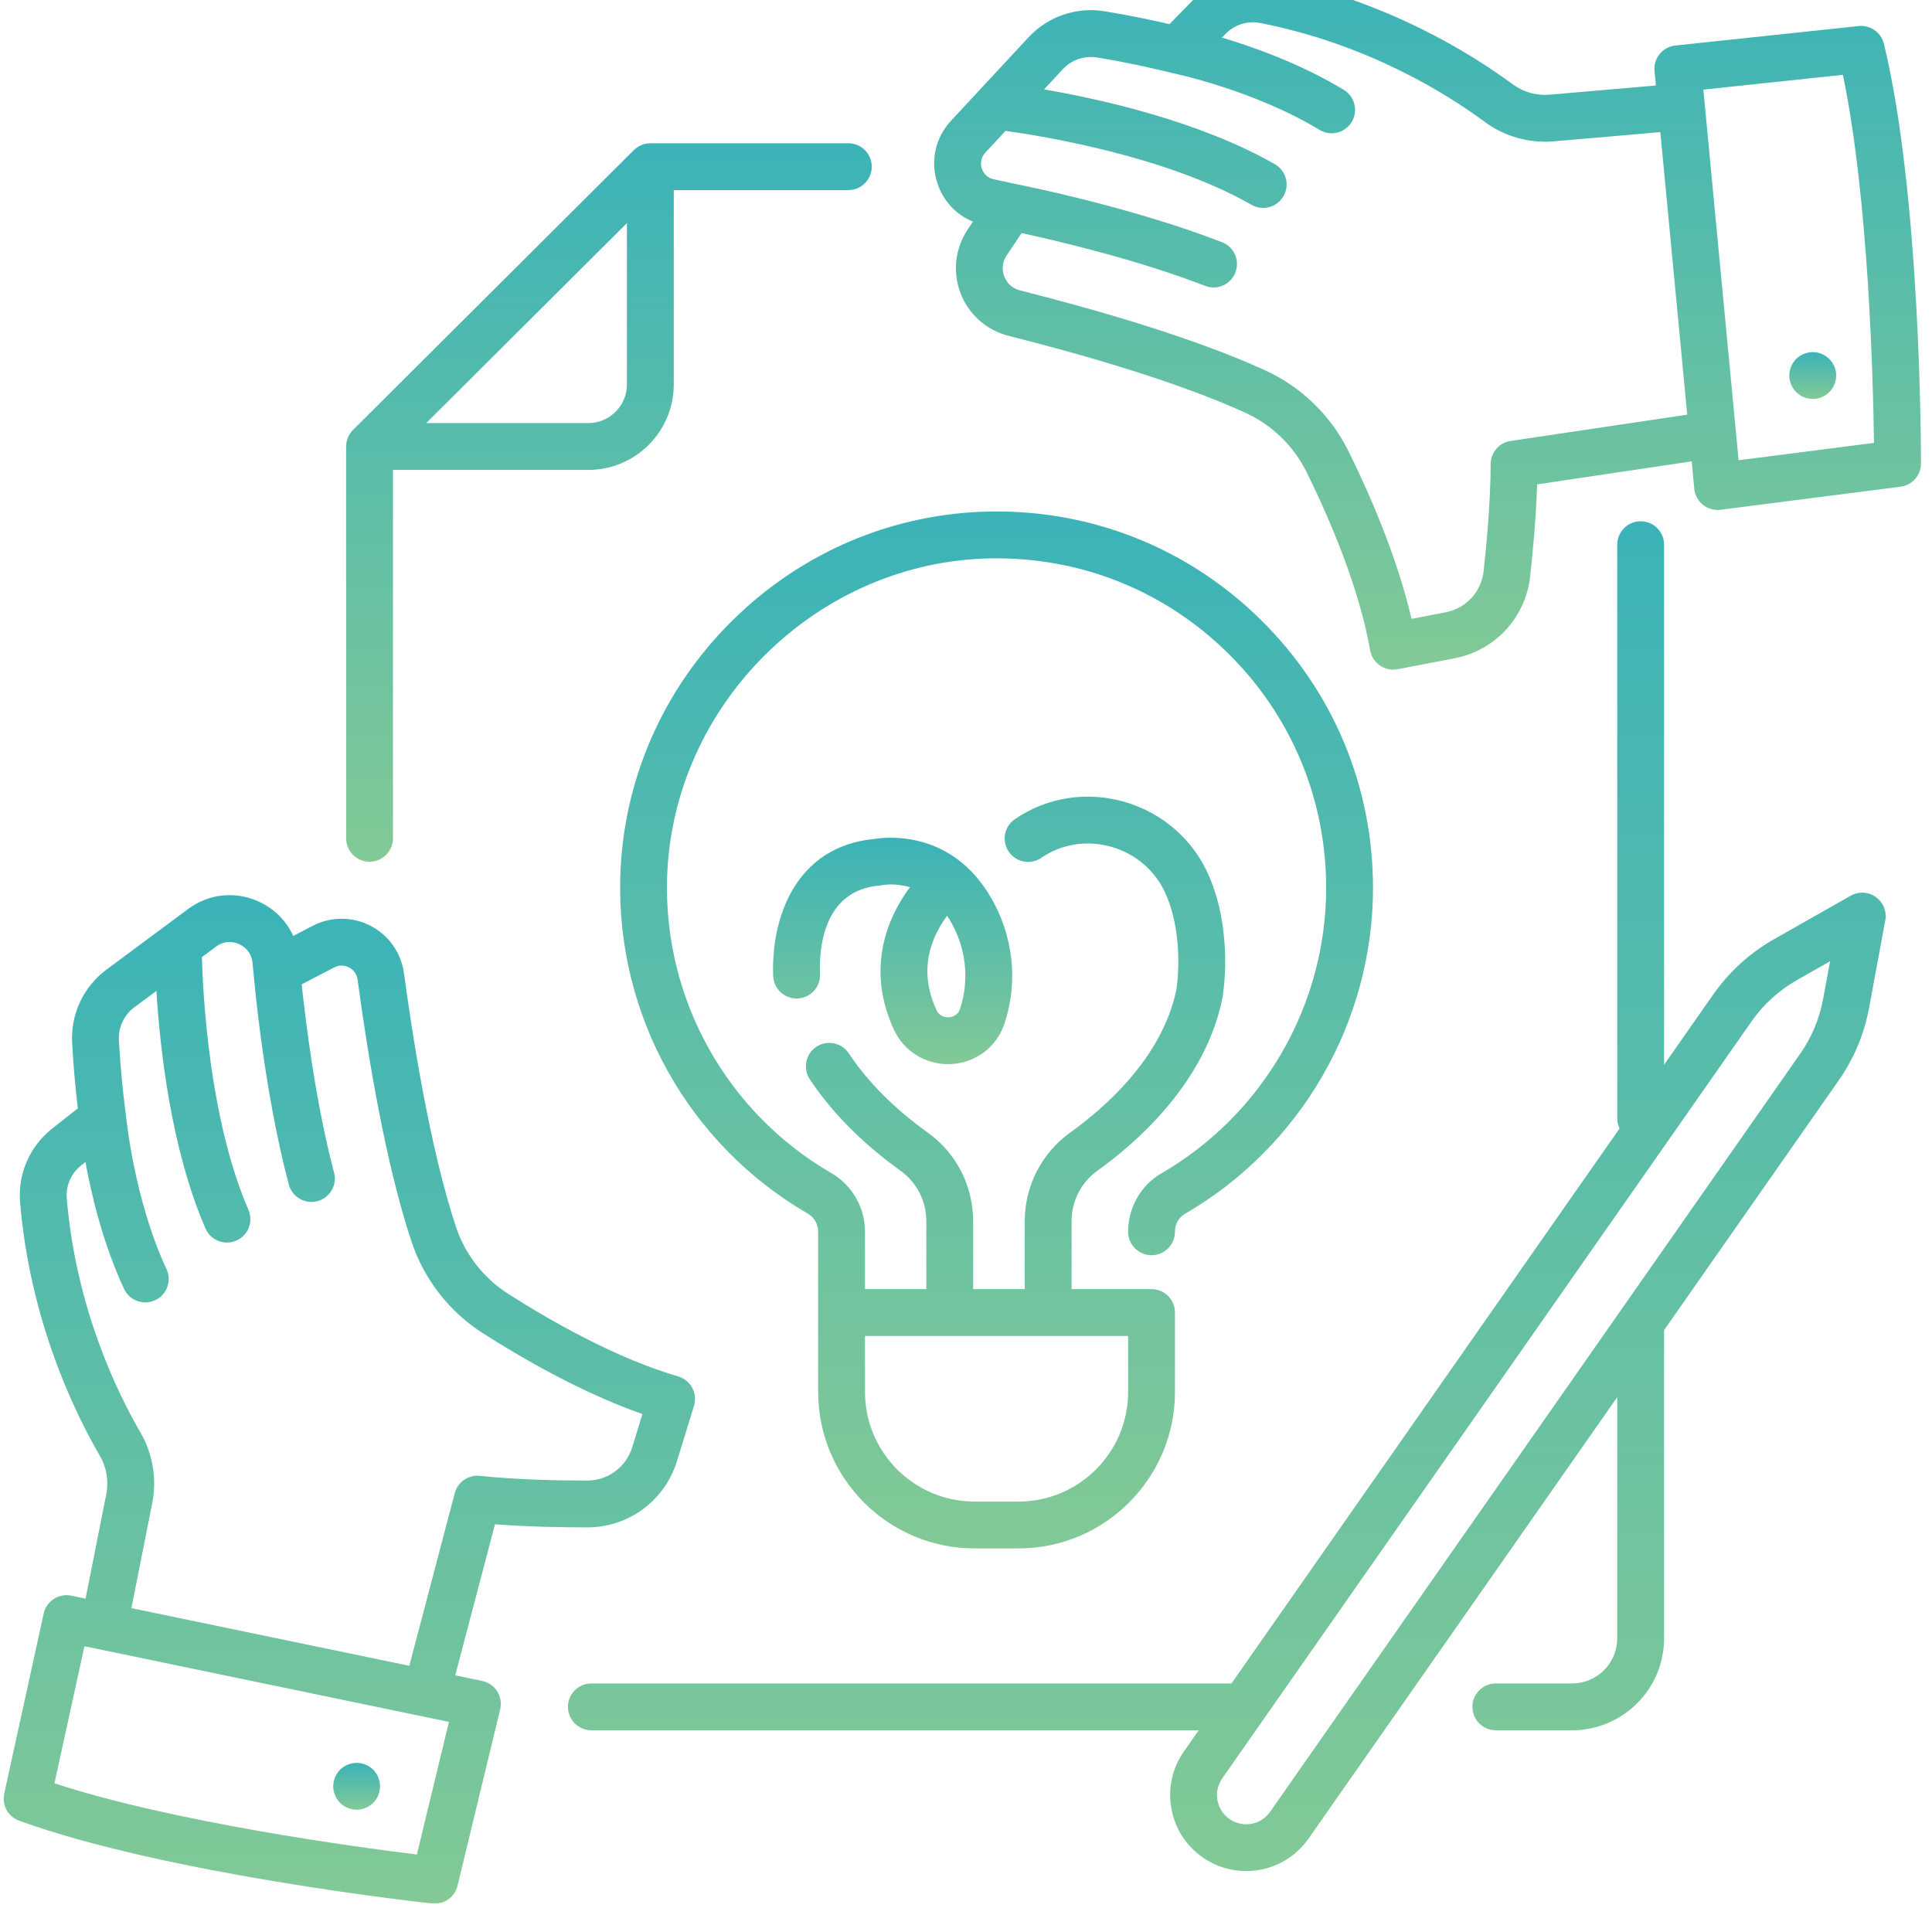 <svg width="1080" height="1080" viewBox="0 0 1080 1080" fill="none" xmlns="http://www.w3.org/2000/svg">
<g clip-path="url(#clip0_20_1086)">
<path d="M350.458 214.896C350.458 226.823 340.771 236.511 328.844 236.511H238.255L250.542 224.276L350.458 124.703V214.896ZM474.224 80.089H363.552C363.464 80.089 363.37 80.109 363.281 80.109C362.526 80.135 361.776 80.188 361.031 80.328C360.969 80.344 360.906 80.37 360.839 80.38C360.151 80.531 359.484 80.74 358.833 80.995C358.604 81.083 358.385 81.188 358.167 81.287C357.672 81.516 357.182 81.776 356.698 82.068C356.505 82.198 356.302 82.297 356.109 82.427C355.484 82.875 354.87 83.344 354.323 83.906L197.333 240.333C196.771 240.886 196.297 241.5 195.849 242.136C195.719 242.328 195.604 242.521 195.49 242.714C195.182 243.198 194.917 243.698 194.688 244.208C194.594 244.427 194.495 244.63 194.406 244.833C194.135 245.552 193.891 246.266 193.75 247.011C193.74 247.021 193.74 247.047 193.74 247.057C193.589 247.802 193.521 248.568 193.51 249.333C193.51 249.422 193.484 249.516 193.484 249.604V468.609C193.484 475.844 199.339 481.698 206.573 481.698C213.797 481.698 219.667 475.844 219.667 468.609V262.693H328.844C355.203 262.693 376.641 241.255 376.641 214.896V106.266H474.224C481.458 106.266 487.313 100.401 487.313 93.177C487.313 85.943 481.458 80.089 474.224 80.089Z" fill="url(#paint0_linear_20_1086)"/>
<path d="M979.156 570.932C985.739 561.521 994.51 553.547 1004.49 547.87L1023.03 537.359L1019.1 558.557C1017.07 569.578 1012.79 579.802 1006.37 588.984L906.286 732.125L710.01 1012.8C707.521 1016.38 703.776 1018.77 699.479 1019.53C695.198 1020.29 690.859 1019.33 687.281 1016.83C683.703 1014.33 681.323 1010.59 680.557 1006.29C679.802 1002 680.76 997.667 683.255 994.099L979.156 570.932ZM330.578 941.057C323.343 941.057 317.489 946.911 317.489 954.146C317.489 961.37 323.343 967.24 330.578 967.24H670.099L661.802 979.088C655.297 988.396 652.802 999.682 654.786 1010.86C656.765 1022.04 662.979 1031.79 672.286 1038.28C679.677 1043.46 688.166 1045.94 696.578 1045.94C710 1045.94 723.218 1039.62 731.463 1027.81L904.047 781.01V915.833C904.047 929.745 892.734 941.057 878.828 941.057H836.192C828.953 941.057 823.099 946.911 823.099 954.146C823.099 961.37 828.953 967.24 836.192 967.24H878.828C907.166 967.24 930.229 944.177 930.229 915.833V743.568L1027.82 603.99C1036.4 591.719 1042.13 578.042 1044.85 563.323L1053.88 514.479C1054.81 509.463 1052.75 504.391 1048.6 501.437C1044.46 498.469 1038.97 498.187 1034.55 500.708L991.567 525.099C978.208 532.682 966.5 543.344 957.703 555.937L930.229 595.219V304.484C930.229 297.26 924.364 291.396 917.14 291.396C909.906 291.396 904.047 297.26 904.047 304.484V625.276C904.047 627.271 904.521 629.135 905.328 630.838L688.406 941.057H330.578Z" fill="url(#paint1_linear_20_1086)"/>
<mask id="mask0_20_1086" style="mask-type:luminance" maskUnits="userSpaceOnUse" x="1" y="500" width="389" height="565">
<path d="M1.333 500H389.333V1064.23H1.333V500Z" fill="white"/>
</mask>
<g mask="url(#mask0_20_1086)">
<path d="M47.208 920.255L250.974 962.547L233.036 1036.69C199.187 1032.53 97.552 1018.81 30.437 996.885L47.208 920.255ZM37.328 669.917C36.724 662.797 39.755 655.88 45.416 651.422L47.76 649.568C51.145 668.167 57.604 695.245 69.338 720.479C71.562 725.25 76.281 728.062 81.213 728.062C83.067 728.062 84.948 727.667 86.734 726.833C93.281 723.792 96.135 716.005 93.078 709.448C74.921 670.417 70.526 624.536 70.489 624.073C70.474 624 70.448 623.922 70.448 623.844C70.421 623.693 70.437 623.552 70.411 623.396C70.385 623.203 67.677 604.349 66.474 581.557C66.088 574.281 69.312 567.375 75.088 563.094L87.453 553.901C89.395 585.953 95.531 642.141 114.859 686.719C116.994 691.651 121.817 694.604 126.88 694.604C128.619 694.604 130.38 694.245 132.083 693.516C138.718 690.641 141.76 682.932 138.885 676.297C117.046 625.953 113.442 556.37 112.854 535.047L120.781 529.151C126.177 525.151 131.531 526.812 133.578 527.719C135.625 528.63 140.453 531.443 141.145 538.125L141.734 543.891C142.041 547.422 147.395 609.349 161.447 662.156C162.994 668.016 168.296 671.885 174.088 671.885C175.203 671.885 176.328 671.745 177.453 671.453C184.447 669.589 188.599 662.417 186.744 655.432C176.187 615.729 170.625 569.156 168.656 550.234L186.838 540.786C190.567 538.844 193.869 540.135 195.119 540.786C196.359 541.427 199.328 543.396 199.901 547.588C205.614 590.172 215.484 650.167 230.057 694.13C237.041 715.161 251.229 733.354 270.01 745.333C292.817 759.891 325.734 778.75 359.125 790.484L353.411 809.021C349.984 820.146 339.885 827.625 328.281 827.635C312.401 827.661 289.057 827.214 268.26 825C261.812 824.339 255.859 828.443 254.208 834.693L228.807 931.198L73.453 898.958L85.088 840.354C87.786 826.766 85.448 812.703 78.505 800.75C65.323 778.083 42.427 730.948 37.328 669.917ZM10.697 1017.79C93.229 1047.69 235.609 1063.43 241.63 1064.08C242.104 1064.13 242.572 1064.16 243.046 1064.16C249.031 1064.16 254.338 1060.06 255.765 1054.13L279.599 955.552C280.427 952.104 279.828 948.469 277.937 945.469C276.031 942.474 273 940.38 269.536 939.661L254.479 936.531L276.708 852.068C295.401 853.526 314.474 853.792 328.317 853.818C351.468 853.792 371.604 838.885 378.442 816.729L387.953 785.859C388.989 782.51 388.635 778.891 386.968 775.807C385.307 772.714 382.484 770.427 379.119 769.443C344.515 759.307 308.338 738.734 284.083 723.266C270.369 714.51 260 701.229 254.911 685.885C240.234 641.641 230.406 578.062 225.838 544.109C224.317 532.745 217.338 522.823 207.177 517.547C197.026 512.276 184.906 512.276 174.755 517.557L163.916 523.198C160.041 514.63 153.125 507.729 144.125 503.766C131.135 498.036 116.572 499.672 105.171 508.135L59.479 542.062C46.635 551.604 39.474 566.88 40.328 582.937C41.135 598.24 42.557 611.651 43.515 619.588L29.208 630.849C16.614 640.771 9.89 656.187 11.234 672.104C16.77 738.25 41.583 789.349 55.875 813.917C59.609 820.349 60.859 827.932 59.416 835.255L47.822 893.641L39.859 891.99C32.838 890.531 25.948 894.995 24.416 902L2.359 1002.68C0.953 1009.09 4.52 1015.55 10.697 1017.79Z" fill="url(#paint2_linear_20_1086)"/>
</g>
<path d="M971.896 257.276L952.182 50.109L1030.19 41.823C1044.61 110.906 1047.13 213.463 1047.56 247.573L971.896 257.276ZM844.464 246.495C838.057 247.443 833.313 252.927 833.292 259.396C833.214 280.323 831.089 303.552 829.339 319.338C828.047 330.885 819.51 340.104 808.068 342.286L789.031 345.943C781.016 311.463 765.88 276.667 753.911 252.401C744.057 232.422 727.526 216.328 707.38 207.094C666.651 188.417 610.297 172.453 570.182 162.338C566.104 161.318 562.906 158.479 561.396 154.552C559.875 150.614 560.359 146.344 562.703 142.828L571.089 130.292C589.651 134.318 635.302 144.937 673.667 159.797C675.214 160.396 676.813 160.687 678.385 160.687C683.641 160.687 688.589 157.505 690.594 152.318C693.214 145.578 689.865 138 683.125 135.391C632.104 115.614 571.036 103.495 567.714 102.844L555.516 100.219C550.901 99.224 549.302 95.63 548.828 94.125C548.359 92.625 547.604 88.766 550.823 85.312L562.099 73.156C583.219 76.083 651.906 87.245 699.646 114.5C701.688 115.677 703.927 116.229 706.125 116.229C710.677 116.229 715.089 113.859 717.505 109.63C721.094 103.354 718.911 95.349 712.635 91.771C670.432 67.672 615.255 55.427 583.63 49.979L594.109 38.693C599.01 33.422 606.219 30.969 613.401 32.156C635.927 35.854 654.375 40.609 654.568 40.646C654.708 40.687 654.859 40.698 655 40.734C655.094 40.75 655.156 40.786 655.245 40.812C655.693 40.901 700.667 50.208 737.615 72.609C739.734 73.901 742.073 74.51 744.391 74.51C748.813 74.51 753.135 72.26 755.589 68.208C759.344 62.021 757.365 53.969 751.188 50.224C727.385 35.792 701.177 26.406 683.063 21.01L685.146 18.875C690.208 13.734 697.422 11.484 704.438 12.854C764.536 24.614 808.885 52.536 829.964 68.12C841.073 76.338 854.792 80.187 868.609 79.01L928.135 73.859L943.167 231.807L844.464 246.495ZM1039.01 14.568L936.531 25.448C929.401 26.203 924.208 32.568 924.885 39.703L925.656 47.792L866.359 52.922C858.922 53.583 851.521 51.489 845.536 47.062C822.677 30.167 774.599 -0.083 709.464 -12.828C693.802 -15.912 677.734 -10.912 666.484 0.516L653.724 13.505C645.938 11.677 632.771 8.802 617.635 6.323C601.797 3.713 585.813 9.161 574.922 20.885L531.635 67.495C522.917 76.875 520.016 89.776 523.865 102C527.057 112.125 534.333 119.984 543.87 123.911L540.943 128.281C533.901 138.802 532.417 152.151 536.953 163.963C541.505 175.76 551.526 184.646 563.786 187.729C602.828 197.573 657.547 213.042 696.474 230.885C711.161 237.625 723.219 249.385 730.427 263.984C743.151 289.781 759.641 327.995 765.917 363.51C766.531 366.963 768.5 370.016 771.391 372.01C773.589 373.521 776.172 374.323 778.818 374.323C779.635 374.323 780.453 374.234 781.271 374.083L813 368.01C835.771 363.651 852.797 345.255 855.354 322.245C856.875 308.578 858.651 289.5 859.266 270.76L945.662 257.911L947.104 273.213C947.453 276.745 949.203 279.989 951.979 282.203C954.302 284.068 957.193 285.068 960.146 285.068C960.698 285.068 961.26 285.026 961.807 284.963L1062.42 272.062C1068.94 271.234 1073.83 265.687 1073.83 259.104C1073.85 253.042 1073.81 109.807 1053.13 24.5C1051.58 18.12 1045.52 13.89 1039.01 14.568Z" fill="url(#paint3_linear_20_1086)"/>
<path d="M483.541 746.802H630.625V778.125C630.625 811.911 603.135 839.396 569.349 839.396H544.828C511.041 839.396 483.541 811.911 483.541 778.125V746.802ZM554.083 285.937C499.88 286.687 448.562 308.281 409.562 346.724C370.557 385.177 348.25 436.187 346.739 490.354C344.578 567.609 384.786 639.698 451.672 678.484C455.187 680.516 457.359 684.375 457.359 688.547V778.125C457.359 826.344 496.593 865.578 544.828 865.578H569.349C617.573 865.578 656.807 826.344 656.807 778.125V733.713C656.807 726.474 650.948 720.62 643.713 720.62H599.02V682.588C599.02 671.427 604.39 660.917 613.39 654.489C635.406 638.739 673.781 605.281 683.343 557.953C683.599 556.5 689.619 521.776 675.906 489.828C667.213 469.594 650.015 454.453 628.729 448.281C607.547 442.146 585.161 445.661 567.302 457.932C561.343 462.026 559.838 470.167 563.927 476.125C568.02 482.094 576.177 483.604 582.135 479.51C593.5 471.703 607.828 469.489 621.442 473.437C635.187 477.417 646.26 487.146 651.843 500.146C662.38 524.719 657.609 553.047 657.625 553.047C649.89 591.307 617.047 619.677 598.151 633.187C582.312 644.531 572.838 662.989 572.838 682.588V720.62H544V682.588C544 662.989 534.536 644.516 518.687 633.187C505.797 623.974 487.672 608.797 474.515 588.87C470.526 582.833 462.411 581.172 456.375 585.161C450.343 589.135 448.682 597.255 452.656 603.286C468.02 626.568 488.76 643.979 503.458 654.489C512.448 660.917 517.817 671.427 517.817 682.588V720.62H483.541V688.547C483.541 675.073 476.369 662.542 464.802 655.828C406.234 621.864 371.015 558.734 372.906 491.083C375.619 393.771 457.052 313.484 554.442 312.12C604.328 311.463 651.062 330.26 686.453 365.156C721.849 400.057 741.333 446.646 741.333 496.349C741.333 561.906 706.036 623.052 649.198 655.932C637.744 662.557 630.625 675.073 630.625 688.573C630.625 695.792 636.489 701.661 643.713 701.661C650.948 701.661 656.807 695.792 656.807 688.573C656.807 684.375 658.916 680.557 662.312 678.588C727.208 641.052 767.515 571.213 767.515 496.349C767.515 439.588 745.26 386.37 704.833 346.505C664.422 306.656 610.859 285.141 554.083 285.937Z" fill="url(#paint4_linear_20_1086)"/>
<path d="M196.823 985.713C195.964 985.875 195.146 986.146 194.365 986.463C193.573 986.797 192.818 987.193 192.104 987.64C191.375 988.14 190.724 988.687 190.11 989.276C187.683 991.734 186.276 995.109 186.276 998.547C186.276 1001.98 187.683 1005.39 190.11 1007.8C190.724 1008.4 191.375 1008.95 192.104 1009.44C192.818 1009.9 193.573 1010.3 194.365 1010.62C195.146 1010.95 195.964 1011.21 196.823 1011.37C197.667 1011.54 198.521 1011.64 199.365 1011.64C202.802 1011.64 206.177 1010.23 208.636 1007.8C211.047 1005.35 212.453 1001.98 212.453 998.547C212.453 995.109 211.047 991.734 208.636 989.276C205.589 986.234 201.063 984.87 196.823 985.713Z" fill="url(#paint5_linear_20_1086)"/>
<path d="M1025.43 204.912C1025.11 204.13 1024.68 203.375 1024.22 202.646C1023.73 201.932 1023.18 201.281 1022.58 200.651C1021.99 200.063 1021.31 199.516 1020.59 199.057C1019.91 198.557 1019.12 198.172 1018.34 197.839C1017.55 197.511 1016.73 197.25 1015.89 197.089C1011.63 196.245 1007.11 197.609 1004.06 200.651C1003.47 201.281 1002.92 201.932 1002.46 202.646C1001.97 203.375 1001.58 204.13 1001.24 204.912C1000.93 205.688 1000.66 206.547 1000.49 207.365C1000.34 208.219 1000.23 209.063 1000.23 209.922C1000.23 210.766 1000.34 211.646 1000.49 212.464C1000.66 213.323 1000.93 214.141 1001.24 214.922C1001.58 215.714 1001.97 216.469 1002.46 217.182C1002.92 217.901 1003.47 218.563 1004.06 219.177C1006.52 221.604 1009.89 223.011 1013.33 223.011C1014.18 223.011 1015.07 222.948 1015.89 222.745C1016.73 222.578 1017.55 222.359 1018.34 222.026C1019.12 221.698 1019.91 221.276 1020.59 220.813C1021.31 220.328 1021.99 219.766 1022.58 219.177C1025.04 216.75 1026.42 213.386 1026.42 209.922C1026.42 209.063 1026.35 208.219 1026.19 207.365C1025.99 206.547 1025.77 205.688 1025.43 204.912Z" fill="url(#paint6_linear_20_1086)"/>
<path d="M529.422 511.896C529.974 512.713 530.526 513.568 531.063 514.479C539.969 529.484 542.068 547.359 536.787 563.542L536.594 564.12C535.281 567.989 531.828 568.578 530.406 568.656C528.901 568.734 525.271 568.5 523.479 564.614C515.094 546.489 517.099 528.797 529.422 511.896ZM499.714 575.609C505.188 587.448 516.922 594.849 529.964 594.849C530.573 594.849 531.188 594.838 531.802 594.797C545.443 594.073 557.052 585.328 561.386 572.531L561.693 571.609C569.297 548.302 566.334 522.609 553.563 501.104C531.547 464.016 495.854 467.88 489.281 468.937C445.125 472.802 430.938 512.573 432.214 545.594C432.495 552.818 438.656 558.469 445.802 558.161C453.042 557.88 458.667 551.792 458.386 544.573C457.834 530.495 460.005 497.51 491.969 494.995C492.516 494.943 493.068 494.864 493.615 494.75C493.729 494.739 500.328 493.448 508.651 495.963C490.448 520.677 487.214 548.599 499.714 575.609Z" fill="url(#paint7_linear_20_1086)"/>
</g>
<defs>
<linearGradient id="paint0_linear_20_1086" x1="340.398" y1="80.089" x2="340.398" y2="481.698" gradientUnits="userSpaceOnUse">
<stop stop-color="#3BB3B8"/>
<stop offset="1" stop-color="#82C996"/>
</linearGradient>
<linearGradient id="paint1_linear_20_1086" x1="685.795" y1="291.396" x2="685.795" y2="1045.94" gradientUnits="userSpaceOnUse">
<stop stop-color="#3BB3B8"/>
<stop offset="1" stop-color="#82C996"/>
</linearGradient>
<linearGradient id="paint2_linear_20_1086" x1="195.295" y1="500.391" x2="195.295" y2="1064.16" gradientUnits="userSpaceOnUse">
<stop stop-color="#3BB3B8"/>
<stop offset="1" stop-color="#82C996"/>
</linearGradient>
<linearGradient id="paint3_linear_20_1086" x1="798.015" y1="-13.722" x2="798.015" y2="374.323" gradientUnits="userSpaceOnUse">
<stop stop-color="#3BB3B8"/>
<stop offset="1" stop-color="#82C996"/>
</linearGradient>
<linearGradient id="paint4_linear_20_1086" x1="557.086" y1="285.916" x2="557.086" y2="865.578" gradientUnits="userSpaceOnUse">
<stop stop-color="#3BB3B8"/>
<stop offset="1" stop-color="#82C996"/>
</linearGradient>
<linearGradient id="paint5_linear_20_1086" x1="199.365" y1="985.468" x2="199.365" y2="1011.64" gradientUnits="userSpaceOnUse">
<stop stop-color="#3BB3B8"/>
<stop offset="1" stop-color="#82C996"/>
</linearGradient>
<linearGradient id="paint6_linear_20_1086" x1="1013.33" y1="196.843" x2="1013.33" y2="223.011" gradientUnits="userSpaceOnUse">
<stop stop-color="#3BB3B8"/>
<stop offset="1" stop-color="#82C996"/>
</linearGradient>
<linearGradient id="paint7_linear_20_1086" x1="498.984" y1="468.295" x2="498.984" y2="594.849" gradientUnits="userSpaceOnUse">
<stop stop-color="#3BB3B8"/>
<stop offset="1" stop-color="#82C996"/>
</linearGradient>
<clipPath id="clip0_20_1086">
<rect width="1080" height="1080" fill="white"/>
</clipPath>
</defs>
</svg>
